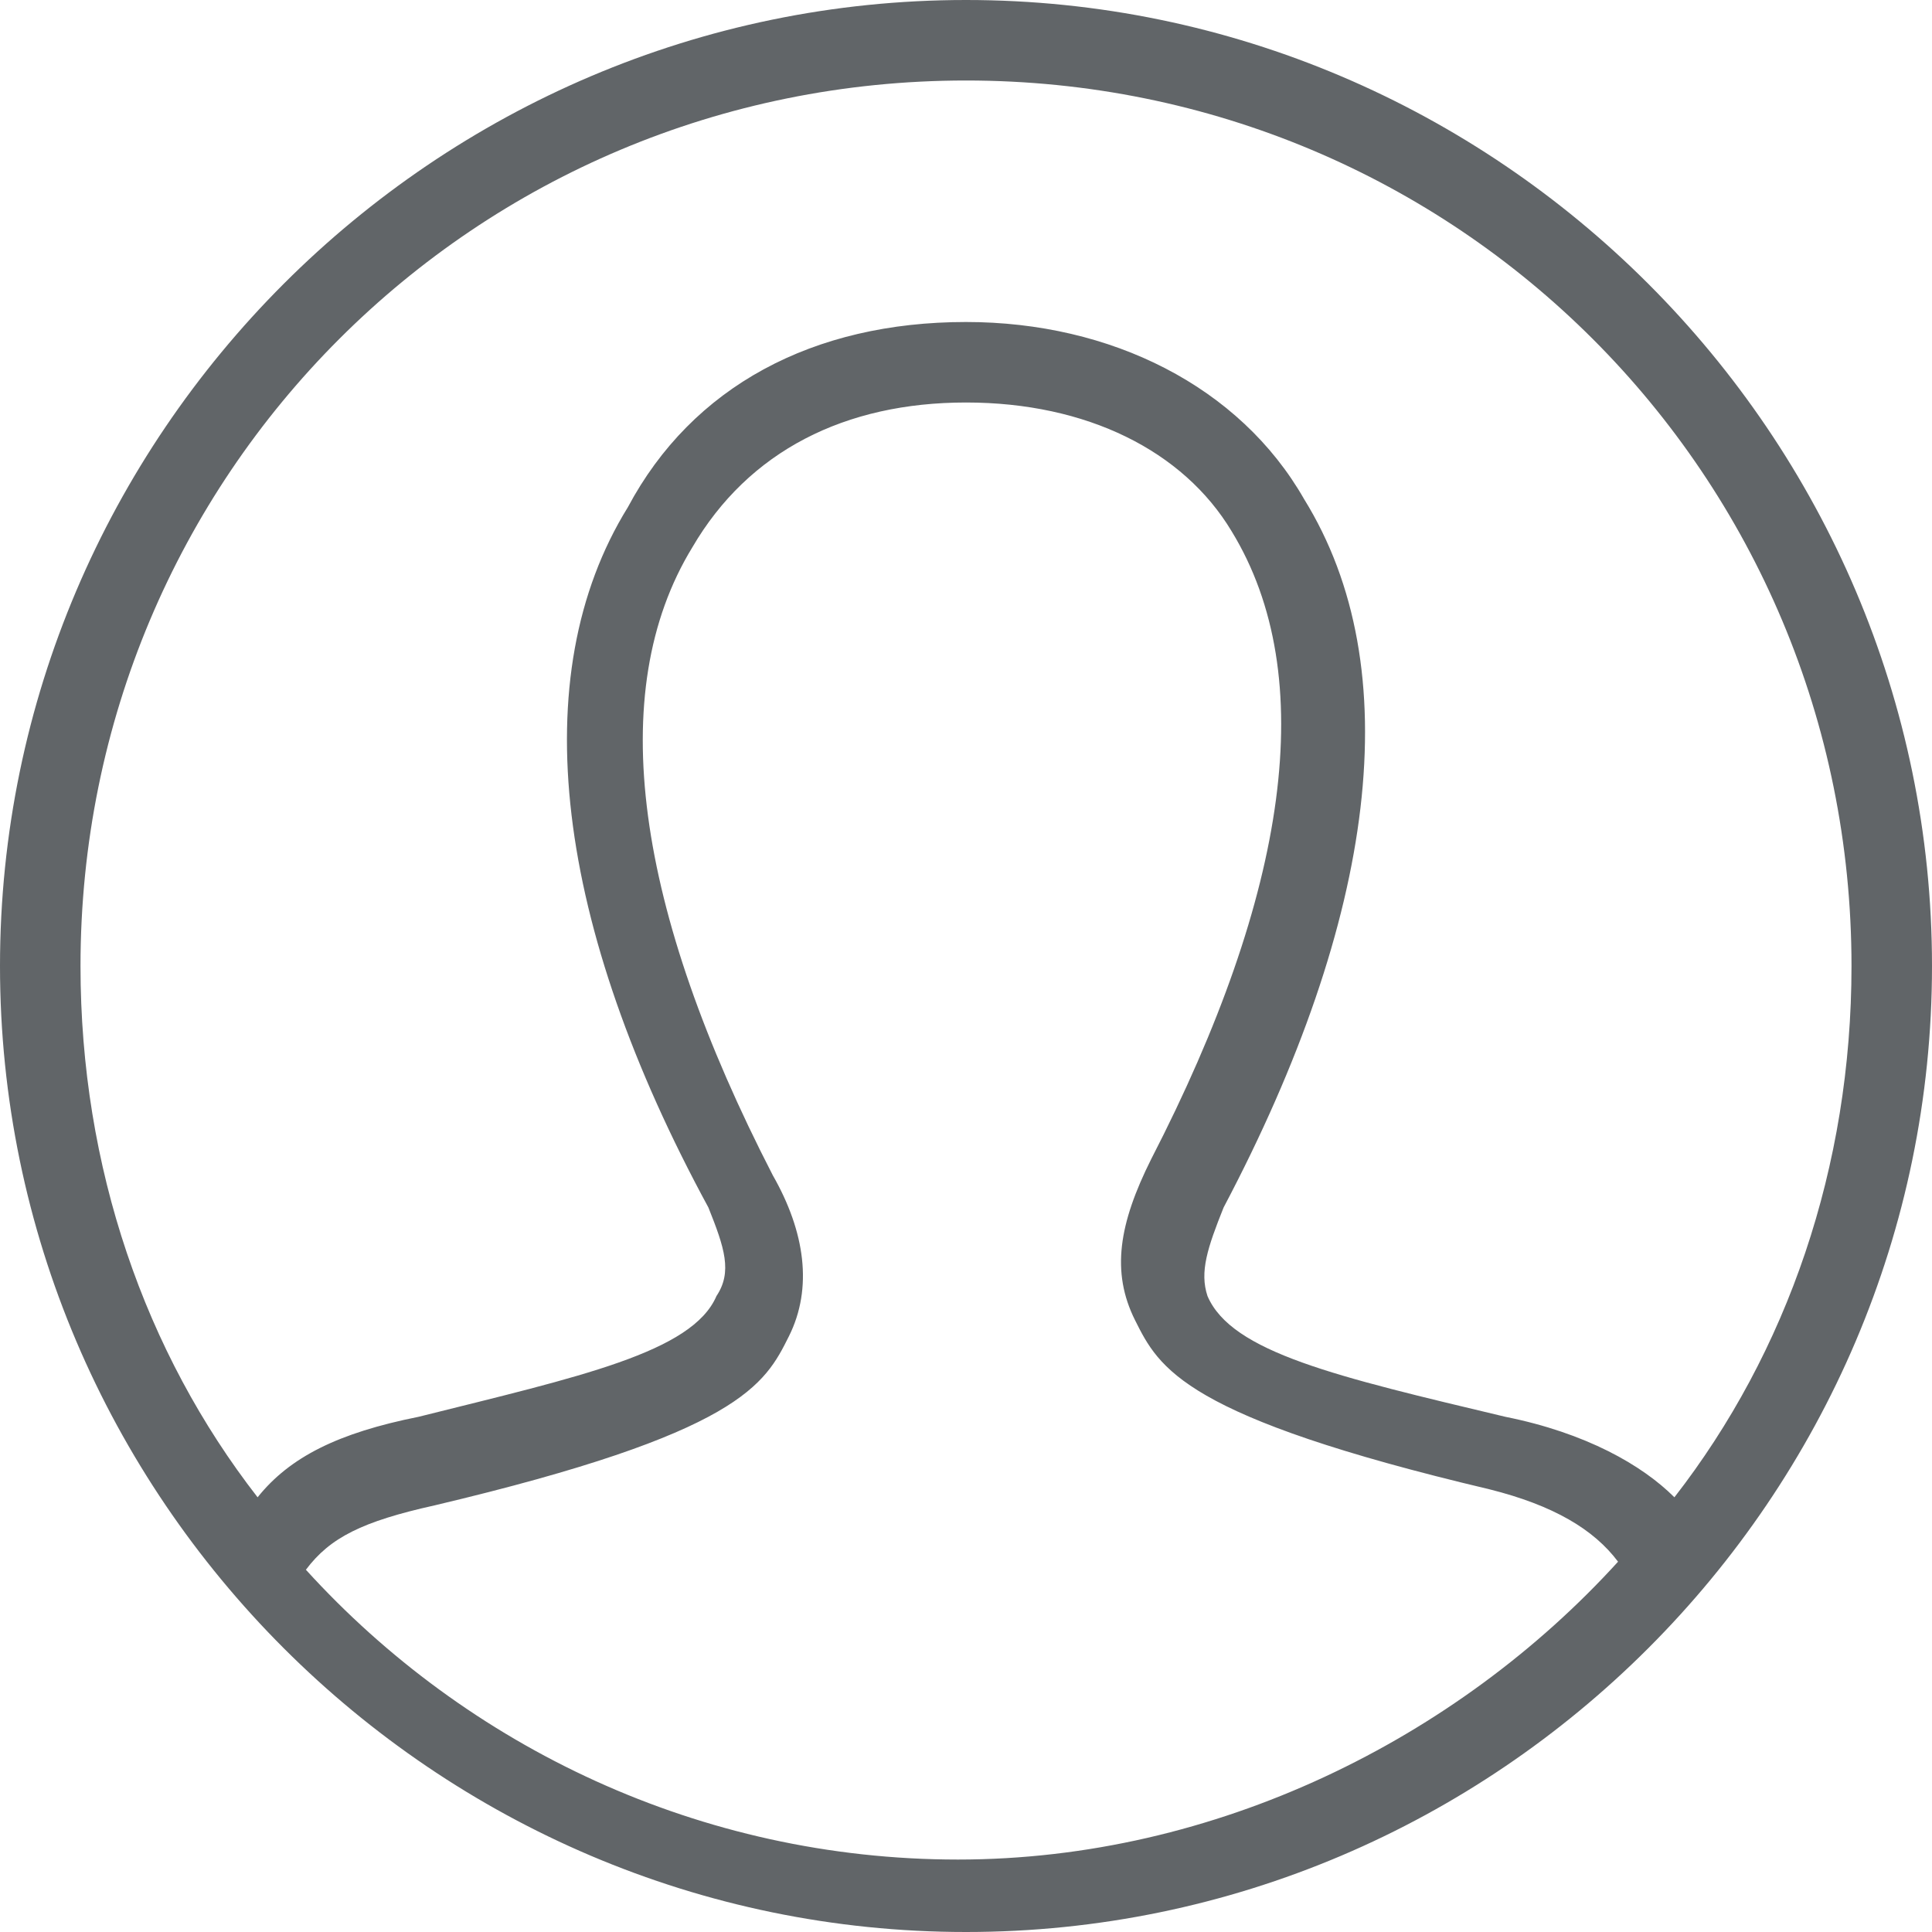 <?xml version="1.0" encoding="utf-8"?>
<!-- Generator: Adobe Illustrator 25.0.0, SVG Export Plug-In . SVG Version: 6.00 Build 0)  -->
<svg version="1.1" id="Ebene_1" xmlns="http://www.w3.org/2000/svg" xmlns:xlink="http://www.w3.org/1999/xlink" x="0px" y="0px"
	 viewBox="0 0 24 24" style="enable-background:new 0 0 24 24;" xml:space="preserve">
<style type="text/css">
	.st0{fill-rule:evenodd;clip-rule:evenodd;fill:rgb(97,101,104);}
</style>
<path class="st0" d="M12,0c6.6,0,12,5.4,12,12s-5.4,12-12,12S0,18.6,0,12S5.4,0,12,0z M20.1,19.4c-0.3-0.4-0.8-0.7-1.6-0.9
	c-3.8-0.9-4.1-1.5-4.4-2.1c-0.3-0.6-0.2-1.2,0.2-2c1.7-3.3,2.1-6,1-7.8C14.7,5.6,13.5,5,12,5c-1.5,0-2.7,0.6-3.4,1.8
	c-1.1,1.8-0.7,4.5,1,7.8c0.4,0.7,0.5,1.4,0.2,2c-0.3,0.6-0.6,1.2-4.4,2.1c-0.9,0.2-1.3,0.4-1.6,0.8c2,2.2,4.9,3.6,8.1,3.6
	S18.1,21.6,20.1,19.4z M20.8,18.6c1.4-1.8,2.2-4.1,2.2-6.6c0-6.1-4.9-11-11-11S1,5.9,1,12c0,2.5,0.8,4.8,2.2,6.6c0.4-0.5,1-0.8,2-1
	c2-0.5,3.4-0.8,3.7-1.5C9.1,15.8,9,15.5,8.8,15c-1.9-3.5-2.3-6.6-1-8.7C8.6,4.8,10.1,4,12,4c1.8,0,3.4,0.8,4.2,2.2
	c1.3,2.1,0.9,5.2-1,8.8c-0.2,0.5-0.3,0.8-0.2,1.1c0.3,0.7,1.6,1,3.7,1.5C19.7,17.8,20.4,18.2,20.8,18.6z"/>
</svg>
